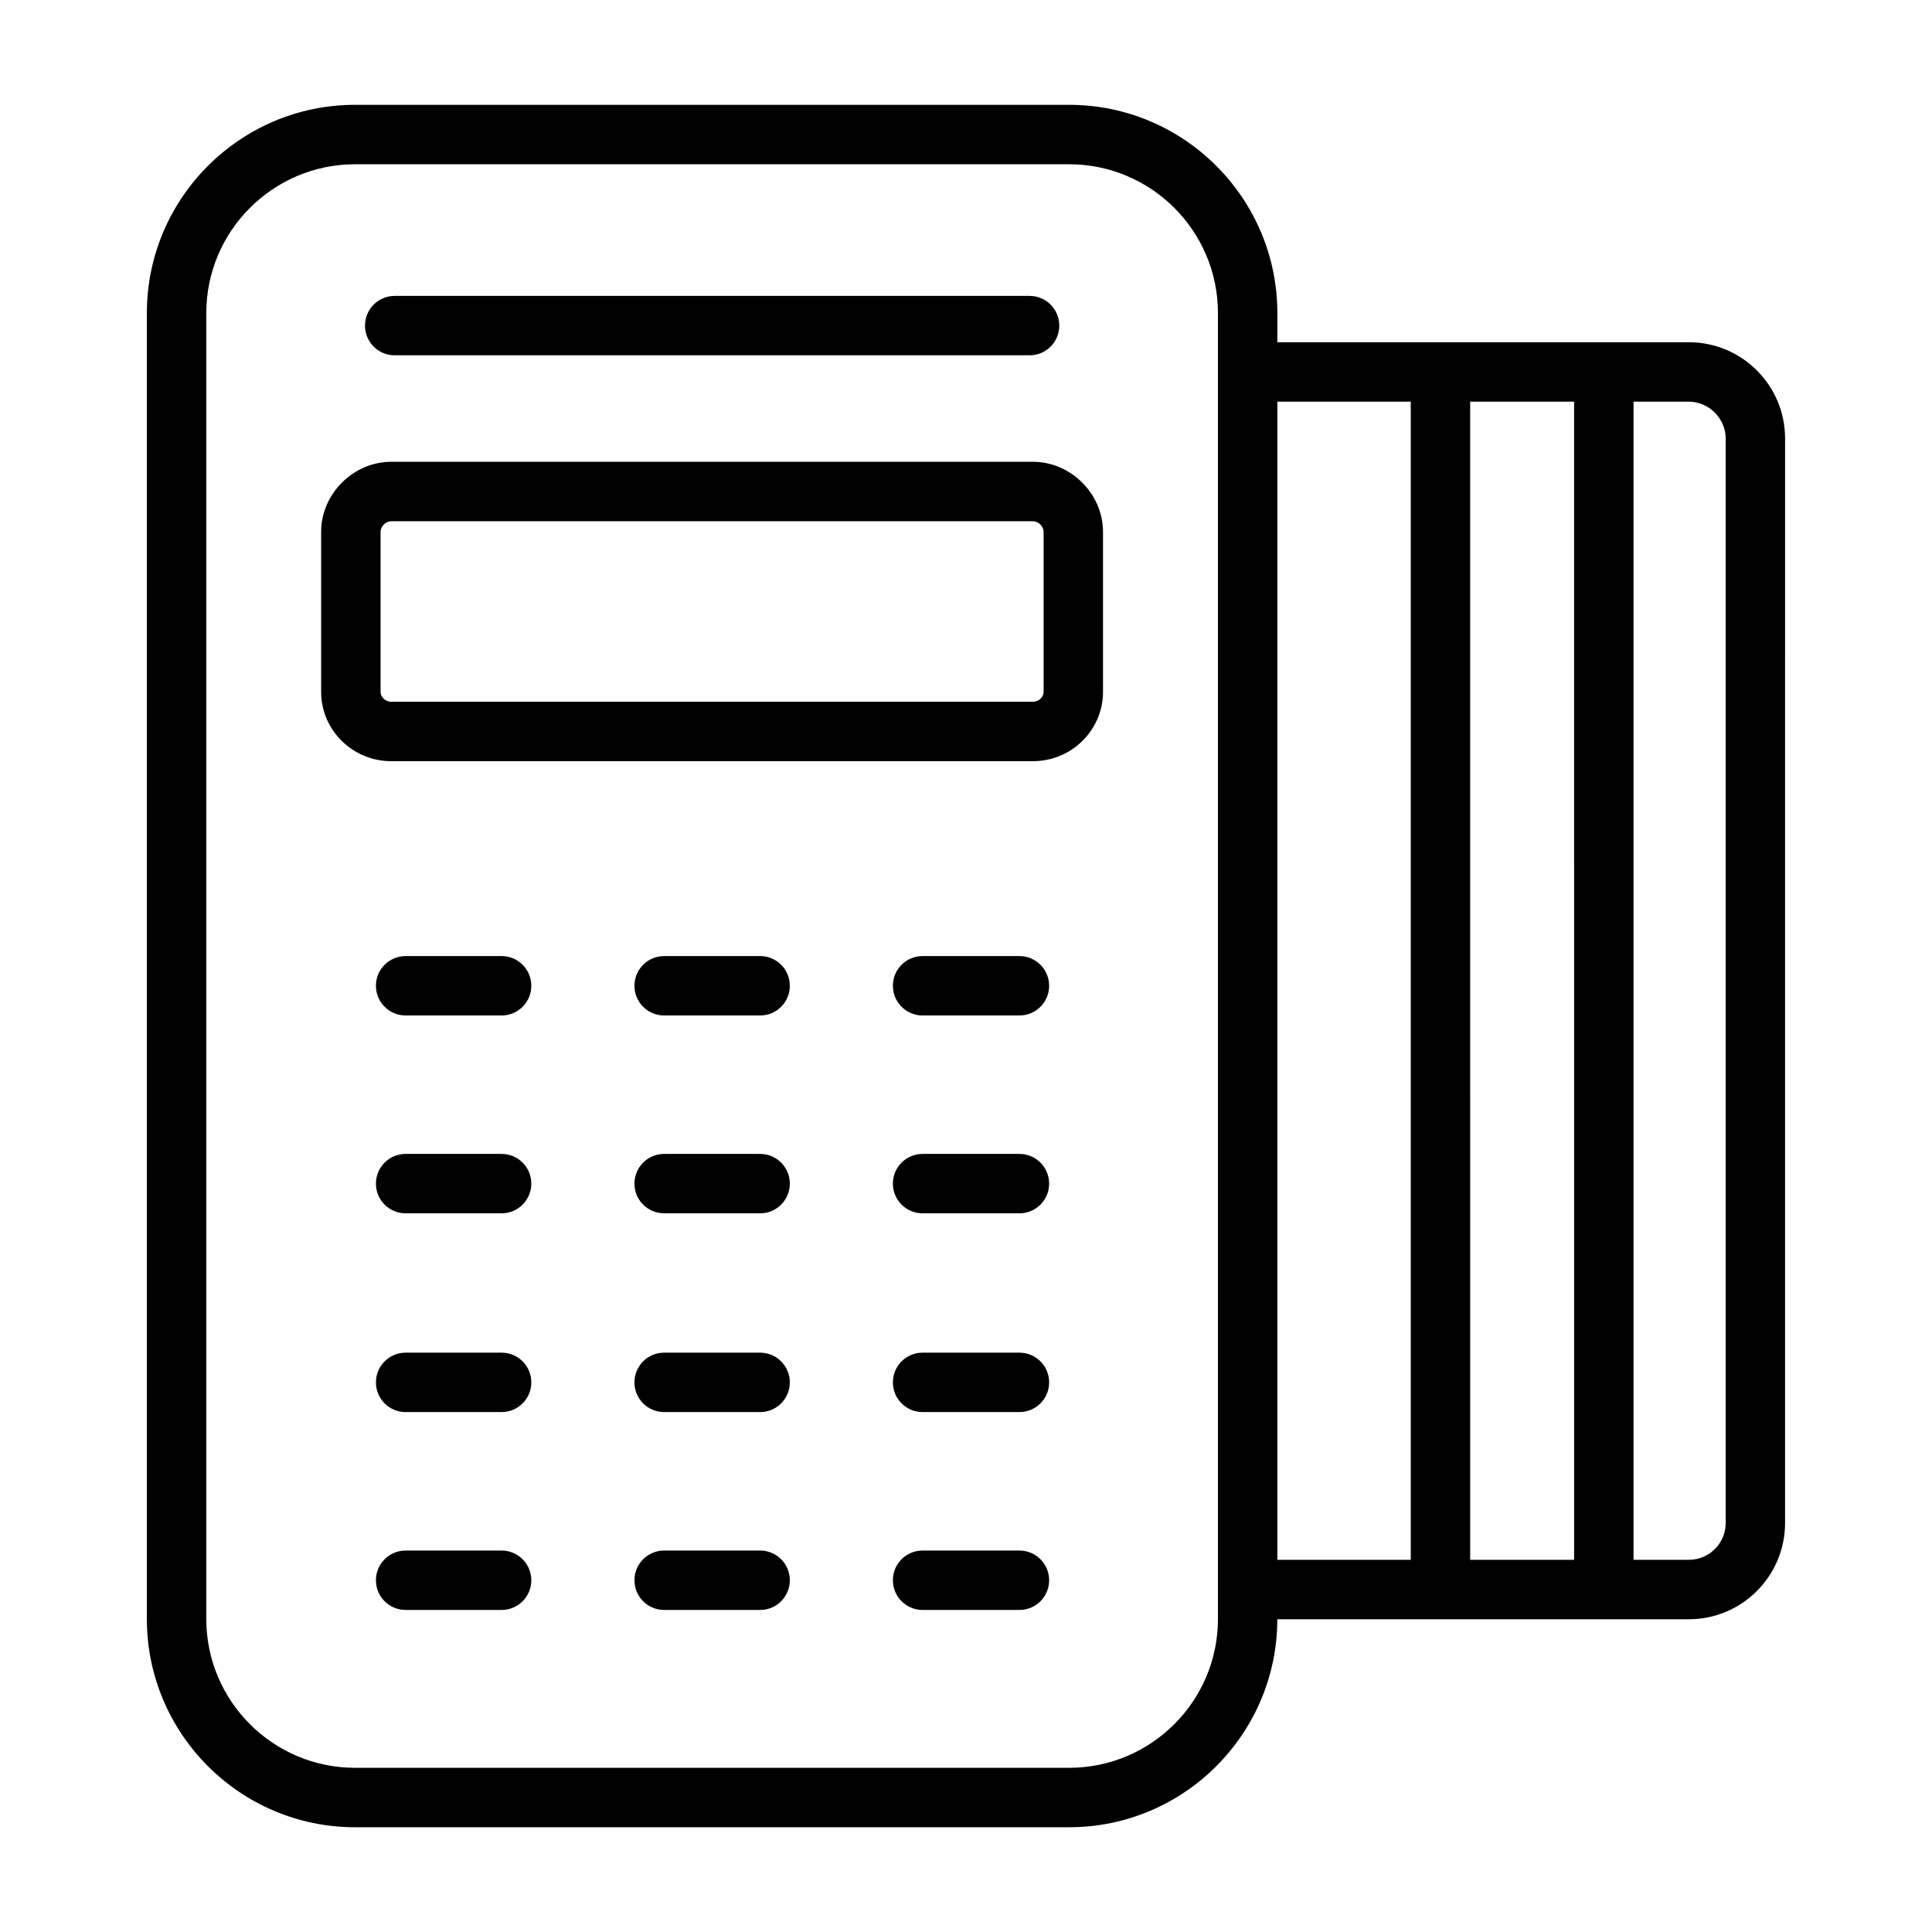 <?xml version="1.0" encoding="UTF-8"?>
<!-- Uploaded to: ICON Repo, www.iconrepo.com, Generator: ICON Repo Mixer Tools -->
<svg fill="#000000" width="800px" height="800px" version="1.1" viewBox="144 144 512 512" xmlns="http://www.w3.org/2000/svg">
 <g>
  <path d="m417.73 266.38h-170.04c-10.078 0-18.586 8.508-18.586 18.578v42.398c0 10.125 8.344 18.367 18.586 18.367h170.04c10.25 0 18.578-8.242 18.578-18.367v-42.398c0.008-10.07-8.504-18.578-18.578-18.578zm2.84 60.977c0 1.402-1.324 2.621-2.832 2.621h-170.04c-1.512 0-2.844-1.219-2.844-2.621v-42.398c0-1.465 1.387-2.832 2.844-2.832h170.04c1.465 0 2.832 1.379 2.832 2.832z"/>
  <path d="m276.93 397.37h-25.434c-4.352 0-7.871 3.519-7.871 7.871 0 4.352 3.519 7.871 7.871 7.871h25.434c4.352 0 7.871-3.519 7.871-7.871 0.004-4.356-3.523-7.871-7.871-7.871z"/>
  <path d="m345.44 397.37h-25.434c-4.352 0-7.871 3.519-7.871 7.871 0 4.352 3.519 7.871 7.871 7.871h25.434c4.352 0 7.871-3.519 7.871-7.871 0-4.356-3.519-7.871-7.871-7.871z"/>
  <path d="m414.16 397.37h-25.664c-4.352 0-7.871 3.519-7.871 7.871 0 4.352 3.519 7.871 7.871 7.871h25.664c4.352 0 7.871-3.519 7.871-7.871 0-4.356-3.519-7.871-7.871-7.871z"/>
  <path d="m276.93 449.8h-25.434c-4.352 0-7.871 3.519-7.871 7.871 0 4.352 3.519 7.871 7.871 7.871h25.434c4.352 0 7.871-3.519 7.871-7.871 0.004-4.352-3.523-7.871-7.871-7.871z"/>
  <path d="m345.44 449.8h-25.434c-4.352 0-7.871 3.519-7.871 7.871 0 4.352 3.519 7.871 7.871 7.871h25.434c4.352 0 7.871-3.519 7.871-7.871 0-4.352-3.519-7.871-7.871-7.871z"/>
  <path d="m414.16 449.8h-25.664c-4.352 0-7.871 3.519-7.871 7.871 0 4.352 3.519 7.871 7.871 7.871h25.664c4.352 0 7.871-3.519 7.871-7.871 0-4.352-3.519-7.871-7.871-7.871z"/>
  <path d="m276.93 502.47h-25.434c-4.352 0-7.871 3.519-7.871 7.871 0 4.352 3.519 7.871 7.871 7.871h25.434c4.352 0 7.871-3.519 7.871-7.871 0.004-4.352-3.523-7.871-7.871-7.871z"/>
  <path d="m345.44 502.47h-25.434c-4.352 0-7.871 3.519-7.871 7.871 0 4.352 3.519 7.871 7.871 7.871h25.434c4.352 0 7.871-3.519 7.871-7.871 0-4.352-3.519-7.871-7.871-7.871z"/>
  <path d="m414.16 502.47h-25.664c-4.352 0-7.871 3.519-7.871 7.871 0 4.352 3.519 7.871 7.871 7.871h25.664c4.352 0 7.871-3.519 7.871-7.871 0-4.352-3.519-7.871-7.871-7.871z"/>
  <path d="m276.93 554.91h-25.434c-4.352 0-7.871 3.519-7.871 7.871s3.519 7.871 7.871 7.871h25.434c4.352 0 7.871-3.519 7.871-7.871 0.004-4.352-3.523-7.871-7.871-7.871z"/>
  <path d="m345.44 554.91h-25.434c-4.352 0-7.871 3.519-7.871 7.871s3.519 7.871 7.871 7.871h25.434c4.352 0 7.871-3.519 7.871-7.871s-3.519-7.871-7.871-7.871z"/>
  <path d="m414.16 554.91h-25.664c-4.352 0-7.871 3.519-7.871 7.871s3.519 7.871 7.871 7.871h25.664c4.352 0 7.871-3.519 7.871-7.871s-3.519-7.871-7.871-7.871z"/>
  <path d="m248.6 238.16h168.25c4.352 0 7.871-3.519 7.871-7.871 0-4.352-3.519-7.871-7.871-7.871h-168.25c-4.352 0-7.871 3.519-7.871 7.871-0.004 4.356 3.516 7.871 7.871 7.871z"/>
  <path d="m591.56 234.7h-109.05v-7.746c0-30.418-24.758-55.176-55.184-55.176h-189.23c-30.418 0-55.176 24.758-55.176 55.176v346.1c0 30.426 24.758 55.184 55.176 55.184h189.23c30.41 0 55.145-24.719 55.176-55.121h109.06c14.059 0 25.496-11.438 25.496-25.496l0.004-287.43c0.008-14.059-11.43-25.496-25.5-25.496zm-124.79 338.35c0 21.75-17.688 39.438-39.438 39.438h-189.23c-21.742 0-39.43-17.688-39.43-39.438v-346.09c0-21.742 17.688-39.43 39.43-39.43h189.23c21.75 0 39.438 17.688 39.438 39.43zm51.098-15.684h-35.352l-0.004-306.92h35.352zm43.289 0h-27.543l-0.004-306.92h27.543zm40.168-9.754c0 5.383-4.375 9.754-9.754 9.754h-14.664v-306.92h14.664c5.289 0 9.754 4.465 9.754 9.754z"/>
 </g>
</svg>